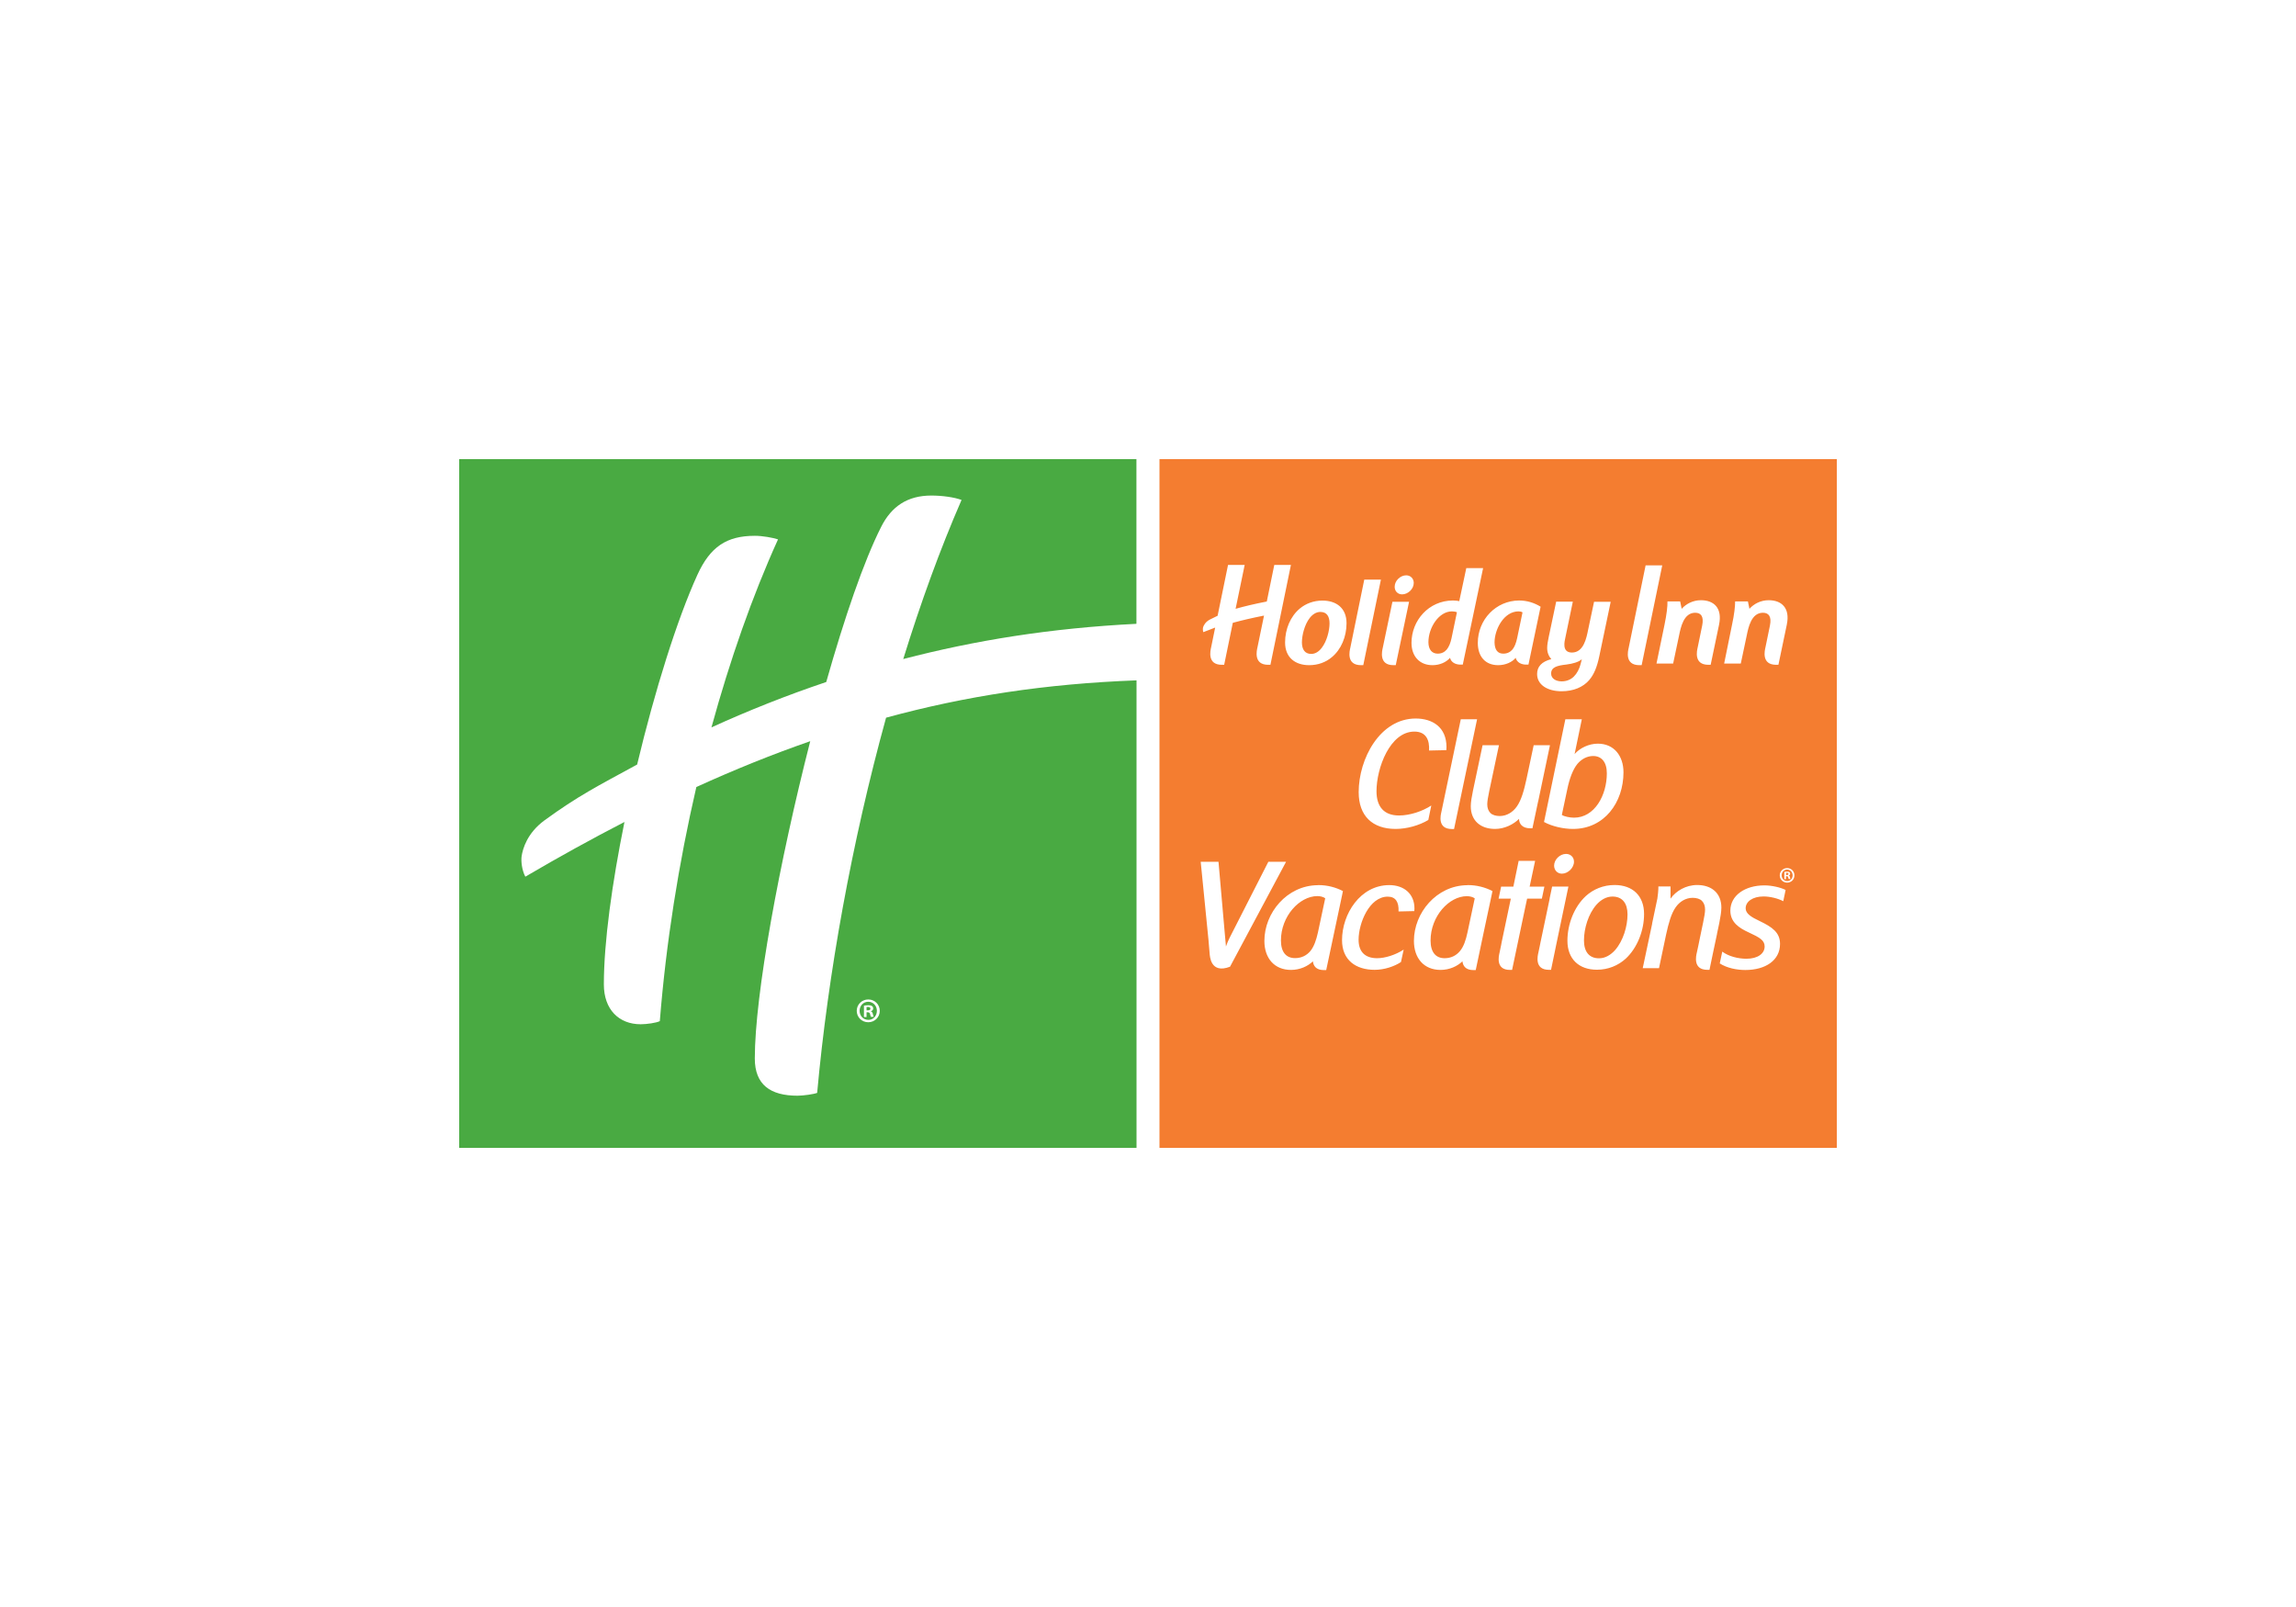 <?xml version="1.0" encoding="UTF-8"?>
<svg width="200px" height="140px" viewBox="0 0 200 140" version="1.1" xmlns="http://www.w3.org/2000/svg" xmlns:xlink="http://www.w3.org/1999/xlink">
    <title>Fixed Logo/Holiday Inn</title>
    <g id="Fixed-Logo/Holiday-Inn" stroke="none" stroke-width="1" fill="none" fill-rule="evenodd">
        <g id="Logo-Holiday-Inn" transform="translate(40, 40)" fill-rule="nonzero">
            <path d="M87.773,38.074 C88.047,38.074 88.306,38.146 88.462,38.265 L87.827,41.246 C87.686,41.908 87.498,42.473 87.161,42.872 C86.848,43.239 86.409,43.478 85.837,43.478 C85.077,43.478 84.614,42.968 84.614,41.939 C84.614,39.819 86.229,38.074 87.773,38.074 Z M85.233,16.945 C85.586,16.945 85.829,16.809 86.025,16.586 C86.221,16.347 86.354,16.004 86.44,15.598 L86.91,13.342 C86.832,13.294 86.636,13.262 86.472,13.262 C85.351,13.262 84.426,14.657 84.426,15.956 C84.434,16.594 84.74,16.945 85.233,16.945 Z M90.947,16.945 C91.299,16.945 91.55,16.809 91.746,16.586 C91.942,16.347 92.067,16.004 92.154,15.598 L92.624,13.35 C92.538,13.294 92.412,13.262 92.279,13.262 C91.002,13.262 90.187,14.825 90.187,15.972 C90.202,16.61 90.453,16.945 90.947,16.945 Z M97.413,26.541 C97.021,27.011 96.715,27.824 96.527,28.741 L96.049,30.996 C96.253,31.132 96.746,31.235 97.107,31.235 C98.91,31.235 99.968,29.275 99.968,27.37 C99.968,26.397 99.513,25.863 98.776,25.863 C98.259,25.863 97.773,26.118 97.413,26.541 Z M96.033,19.36 C96.441,19.36 96.817,19.216 97.091,18.945 C97.373,18.666 97.577,18.276 97.687,17.837 L97.789,17.431 C97.499,17.686 97.005,17.821 96.449,17.893 C95.657,17.981 95.116,18.116 95.116,18.674 C95.108,19.113 95.532,19.36 96.033,19.36 Z M71.58,41.931 C71.58,42.96 72.043,43.47 72.811,43.47 C73.383,43.47 73.822,43.231 74.135,42.864 C74.465,42.465 74.653,41.9 74.802,41.238 L75.437,38.257 C75.28,38.138 75.021,38.066 74.747,38.066 C73.195,38.074 71.58,39.819 71.58,41.931 Z M74.222,16.969 C74.582,16.969 74.896,16.753 75.131,16.443 C75.585,15.861 75.813,14.928 75.813,14.307 C75.813,13.725 75.593,13.31 75.013,13.31 C74.653,13.31 74.331,13.526 74.088,13.836 C73.634,14.418 73.407,15.351 73.407,15.972 C73.414,16.554 73.642,16.969 74.222,16.969 Z M100.461,38.106 C99.913,38.106 99.435,38.401 99.058,38.823 C98.353,39.628 97.977,40.887 97.977,41.931 C97.977,42.888 98.408,43.486 99.286,43.486 C99.834,43.486 100.312,43.191 100.689,42.768 C101.394,41.963 101.77,40.696 101.77,39.66 C101.77,38.719 101.339,38.106 100.461,38.106 Z M61,0 L120,0 L120,60 L61,60 L61,0 Z M76.283,40.927 L76.91,37.97 L76.98,37.628 C76.346,37.301 75.625,37.109 74.857,37.109 C74.825,37.109 74.794,37.117 74.762,37.117 C74.762,37.117 74.762,37.117 74.762,37.117 C72.106,37.149 70.138,39.524 70.138,41.971 C70.138,43.486 71.016,44.498 72.458,44.498 C73.242,44.498 73.932,44.171 74.363,43.749 C74.41,44.131 74.621,44.514 75.335,44.514 L75.523,44.514 L76.283,40.927 Z M82.271,42.728 C81.55,43.199 80.641,43.478 79.959,43.478 C78.908,43.478 78.344,42.92 78.344,41.868 C78.344,40.417 79.285,38.114 80.884,38.114 C81.573,38.114 81.863,38.584 81.824,39.405 L83.196,39.373 C83.196,39.301 83.211,39.23 83.211,39.15 C83.211,37.843 82.271,37.109 81.017,37.109 C78.493,37.109 76.902,39.62 76.902,41.908 C76.902,43.637 78.101,44.49 79.739,44.49 C80.594,44.49 81.456,44.195 82.036,43.812 L82.271,42.728 Z M89.936,37.97 L90.006,37.628 C89.371,37.301 88.643,37.109 87.882,37.109 C87.851,37.109 87.82,37.117 87.788,37.117 C87.788,37.117 87.788,37.117 87.788,37.117 C85.131,37.149 83.164,39.524 83.164,41.971 C83.164,43.486 84.042,44.498 85.484,44.498 C86.268,44.498 86.957,44.171 87.389,43.749 C87.436,44.131 87.647,44.514 88.36,44.514 L88.548,44.514 L89.301,40.943 L89.936,37.97 Z M86.472,32.224 L86.66,32.224 L88.666,22.659 L87.247,22.659 L86.526,26.103 L85.555,30.741 C85.5,30.98 85.178,32.224 86.472,32.224 Z M90.234,32.216 C91.064,32.216 91.856,31.809 92.318,31.339 C92.326,31.753 92.585,32.16 93.298,32.16 L93.486,32.16 L93.988,29.793 L93.995,29.785 L95.014,24.923 L93.596,24.923 L92.969,27.872 C92.749,28.892 92.514,29.705 92.138,30.247 C91.793,30.749 91.252,31.092 90.641,31.092 C90.304,31.092 90.006,31.004 89.826,30.829 C89.638,30.638 89.552,30.375 89.552,30.064 C89.552,29.817 89.622,29.41 89.724,28.924 L90.571,24.923 L89.144,24.923 L88.306,28.892 C88.204,29.394 88.117,29.865 88.117,30.239 C88.117,31.514 88.987,32.216 90.234,32.216 Z M92.843,39.134 L93.024,38.289 L94.309,38.289 L94.528,37.245 L93.243,37.245 L93.721,34.997 L93.596,34.997 L92.287,34.997 L91.825,37.245 L90.759,37.245 L90.539,38.289 L91.605,38.289 L90.798,42.123 C90.782,42.187 90.766,42.266 90.759,42.338 L90.618,43.015 C90.563,43.255 90.249,44.498 91.527,44.498 L91.715,44.498 L92.843,39.134 Z M95.547,42.362 L96.621,37.237 L95.202,37.237 L94.983,38.281 L94.991,38.281 L94.285,41.645 L94.199,42.051 L94.121,42.442 L94.003,42.999 C93.948,43.239 93.635,44.49 94.92,44.49 L95.108,44.49 L95.414,43.015 L95.547,42.362 Z M96.057,36.113 C96.574,36.113 97.107,35.611 97.107,35.069 C97.107,34.671 96.801,34.392 96.417,34.392 C95.884,34.392 95.375,34.878 95.375,35.42 C95.383,35.818 95.665,36.113 96.057,36.113 Z M103.212,39.628 C103.212,38.042 102.217,37.101 100.642,37.101 C99.662,37.101 98.792,37.468 98.134,38.066 C97.123,39.006 96.535,40.513 96.535,41.955 C96.535,43.541 97.53,44.482 99.105,44.482 C100.085,44.482 100.955,44.115 101.613,43.518 C102.624,42.577 103.212,41.071 103.212,39.628 Z M110.188,17.806 L111.637,17.806 L112.155,15.359 C112.296,14.673 112.547,13.382 113.565,13.382 C114.067,13.382 114.334,13.709 114.177,14.49 L113.785,16.395 C113.73,16.642 113.401,17.917 114.718,17.917 L114.914,17.917 L115.642,14.434 C115.956,12.944 115.172,12.29 114.067,12.29 C113.37,12.29 112.774,12.609 112.39,13.039 L112.257,12.394 L111.144,12.394 C111.144,12.848 111.073,13.494 110.869,14.45 L110.188,17.806 Z M110.023,42.904 L109.804,43.932 C110.423,44.33 111.277,44.506 112.029,44.506 C113.785,44.506 115.055,43.669 115.055,42.234 C115.055,41.238 114.381,40.768 113.283,40.242 C112.539,39.891 112.061,39.596 112.061,39.126 C112.061,38.552 112.664,38.098 113.62,38.098 C114.2,38.098 114.89,38.273 115.337,38.512 L115.541,37.532 C115.109,37.309 114.318,37.133 113.699,37.133 C111.982,37.133 110.728,38.026 110.728,39.333 C110.728,40.361 111.504,40.855 112.343,41.238 C113.291,41.676 113.714,41.923 113.714,42.457 C113.714,43.063 113.134,43.526 112.116,43.526 C111.395,43.518 110.595,43.326 110.023,42.904 Z M109.945,39.07 C109.945,37.795 109.082,37.101 107.836,37.101 C106.841,37.101 105.979,37.628 105.516,38.289 L105.516,37.229 L104.937,37.229 L104.458,37.229 C104.458,37.229 104.474,37.556 104.372,38.273 L103.91,40.465 L103.918,40.465 L103.095,44.346 L104.513,44.346 L105.132,41.413 C105.352,40.401 105.579,39.596 105.955,39.054 C106.3,38.552 106.833,38.217 107.444,38.217 C107.774,38.217 108.079,38.305 108.252,38.48 C108.44,38.672 108.526,38.935 108.526,39.245 C108.526,39.493 108.456,39.891 108.354,40.377 L108.071,41.732 L107.938,42.386 L107.805,42.999 C107.75,43.239 107.437,44.49 108.722,44.49 L108.91,44.49 L109.216,43.015 L109.568,41.358 C109.568,41.35 109.568,41.342 109.568,41.334 L109.764,40.409 C109.858,39.907 109.945,39.437 109.945,39.07 Z M104.991,14.434 L104.294,17.806 L105.744,17.806 L106.261,15.359 C106.402,14.673 106.653,13.382 107.664,13.382 C108.173,13.382 108.432,13.709 108.275,14.49 L107.883,16.395 C107.829,16.642 107.499,17.917 108.816,17.917 L109.012,17.917 L109.741,14.434 C110.054,12.944 109.271,12.29 108.166,12.29 C107.468,12.29 106.872,12.609 106.488,13.039 L106.355,12.394 L105.25,12.394 C105.258,12.84 105.187,13.478 104.991,14.434 Z M102.805,17.949 L103.001,17.949 L104.795,9.253 L103.346,9.253 L101.872,16.435 C101.817,16.674 101.488,17.949 102.805,17.949 Z M99.184,24.787 C98.4,24.787 97.616,25.17 97.162,25.688 L97.789,22.659 L96.355,22.659 L94.497,31.61 C95.195,31.993 96.182,32.216 97.021,32.216 C99.748,32.216 101.418,29.912 101.418,27.282 C101.418,25.879 100.618,24.787 99.184,24.787 Z M94.771,16.451 C94.771,16.857 94.912,17.176 95.132,17.423 C94.285,17.638 93.894,18.084 93.894,18.722 C93.894,19.663 94.803,20.221 96.025,20.221 C97.068,20.221 97.899,19.862 98.424,19.256 C98.855,18.762 99.121,18.092 99.317,17.144 L100.305,12.426 L98.855,12.426 L98.337,14.872 C98.196,15.558 97.961,16.849 96.927,16.849 C96.01,16.849 96.3,15.821 96.355,15.55 L97.005,12.418 L95.555,12.418 L94.905,15.502 C94.834,15.837 94.771,16.172 94.771,16.451 Z M88.729,16.012 C88.729,17.208 89.395,17.949 90.5,17.949 C91.158,17.949 91.723,17.678 92.028,17.311 C92.13,17.702 92.506,17.901 92.945,17.901 L93.141,17.901 L94.199,12.856 C93.651,12.513 93.008,12.314 92.326,12.314 C90.32,12.322 88.729,13.972 88.729,16.012 Z M82.953,16.004 C82.953,17.2 83.681,17.949 84.779,17.949 C85.437,17.949 85.993,17.678 86.307,17.311 C86.409,17.702 86.777,17.901 87.224,17.901 L87.42,17.901 L89.191,9.493 L87.726,9.493 L87.114,12.37 C86.981,12.338 86.762,12.314 86.558,12.314 C84.45,12.322 82.953,14.06 82.953,16.004 Z M81.487,11.118 C81.487,11.509 81.761,11.78 82.137,11.78 C82.647,11.78 83.149,11.31 83.149,10.784 C83.149,10.393 82.859,10.122 82.49,10.122 C81.981,10.122 81.487,10.592 81.487,11.118 Z M81.385,17.949 L81.581,17.949 L82.741,12.426 L81.291,12.426 L80.452,16.427 C80.398,16.674 80.068,17.949 81.385,17.949 Z M78.352,29.012 C78.352,31.092 79.559,32.216 81.573,32.216 C82.561,32.216 83.634,31.905 84.418,31.435 L84.677,30.175 C83.909,30.677 82.819,31.044 81.863,31.044 C80.546,31.044 79.904,30.263 79.904,28.932 C79.904,26.908 81.079,23.735 83.203,23.735 C84.246,23.735 84.536,24.501 84.481,25.385 L85.986,25.353 C85.986,25.266 86.001,25.178 86.001,25.09 C86.001,23.345 84.779,22.596 83.313,22.596 C80.194,22.604 78.352,26.118 78.352,29.012 Z M78.556,17.949 L78.752,17.949 L80.288,10.497 L78.838,10.497 L77.623,16.435 C77.568,16.674 77.239,17.949 78.556,17.949 Z M71.941,15.972 C71.941,17.279 72.819,17.949 74.041,17.949 C74.81,17.949 75.491,17.694 76.009,17.256 C76.824,16.586 77.294,15.47 77.294,14.291 C77.294,12.984 76.416,12.322 75.194,12.322 C74.425,12.322 73.744,12.585 73.226,13.015 C72.411,13.693 71.941,14.801 71.941,15.972 Z M64.817,15.072 C65.17,14.928 65.507,14.801 65.851,14.673 L65.499,16.395 C65.444,16.642 65.122,17.917 66.431,17.917 L66.635,17.917 L67.387,14.259 C68.203,14.036 69.026,13.844 70.107,13.629 L70.091,13.701 L69.535,16.395 C69.48,16.642 69.159,17.917 70.468,17.917 L70.664,17.917 L72.45,9.214 L71.001,9.214 L70.35,12.394 L70.35,12.402 C69.253,12.617 68.422,12.816 67.63,13.039 L67.764,12.394 L68.422,9.214 L66.972,9.214 L66.063,13.645 C65.851,13.741 65.64,13.844 65.381,13.98 C64.989,14.187 64.848,14.498 64.801,14.641 C64.77,14.737 64.77,14.928 64.817,15.072 Z M64.59,35.069 L65.271,41.908 L65.295,42.202 L65.365,43.023 C65.389,43.294 65.436,44.872 67.145,44.219 L72.027,35.077 L70.483,35.077 L67.121,41.676 C66.996,41.923 66.878,42.194 66.792,42.457 L66.706,41.517 L66.141,35.077 L64.59,35.077 L64.59,35.069 Z M115.674,35.627 C115.321,35.627 115.031,35.906 115.031,36.257 C115.031,36.615 115.313,36.894 115.674,36.894 C116.034,36.894 116.309,36.615 116.309,36.257 C116.309,35.906 116.034,35.627 115.674,35.627 Z M115.674,35.755 C115.948,35.755 116.152,35.986 116.152,36.257 C116.152,36.536 115.948,36.767 115.682,36.759 C115.399,36.759 115.196,36.536 115.196,36.257 C115.196,35.986 115.399,35.755 115.674,35.755 Z M115.572,36.336 L115.642,36.336 C115.721,36.336 115.76,36.368 115.768,36.432 C115.783,36.504 115.799,36.56 115.815,36.583 L115.972,36.583 C115.956,36.567 115.948,36.528 115.925,36.432 C115.909,36.344 115.87,36.296 115.815,36.281 L115.815,36.273 C115.893,36.249 115.94,36.193 115.94,36.121 C115.94,36.065 115.917,36.01 115.878,35.986 C115.83,35.954 115.783,35.938 115.666,35.938 C115.564,35.938 115.486,35.954 115.431,35.962 L115.431,36.591 L115.572,36.591 L115.572,36.336 Z M115.58,36.049 C115.595,36.049 115.619,36.041 115.658,36.041 C115.752,36.041 115.791,36.081 115.791,36.137 C115.791,36.201 115.729,36.233 115.65,36.233 L115.58,36.233 L115.58,36.049 Z" id="Holiday-Inn-Club-Vacations" fill="#F47D30"></path>
            <path d="M58.992,0.008 L58.992,14.346 C51.501,14.721 44.887,15.797 38.68,17.415 C40.193,12.521 41.893,7.835 43.758,3.555 C43.147,3.324 42.089,3.172 41.125,3.172 C39.049,3.172 37.654,4.113 36.753,5.906 C35.248,8.879 33.563,13.804 31.972,19.416 C28.493,20.587 25.155,21.918 21.973,23.369 C23.58,17.511 25.523,11.947 27.772,6.99 C27.31,6.838 26.409,6.679 25.758,6.679 C23.298,6.679 21.863,7.628 20.743,10.09 C18.98,13.964 17.036,20.173 15.5,26.605 C12.021,28.502 10.352,29.338 7.421,31.474 C5.924,32.574 5.532,33.945 5.438,34.591 C5.376,35.037 5.462,35.81 5.76,36.376 C8.691,34.655 11.566,33.069 14.395,31.61 C13.314,36.95 12.601,42.075 12.601,45.765 C12.601,47.949 13.917,49.232 15.806,49.232 C16.331,49.232 17.169,49.113 17.475,48.961 C18.016,42.171 19.113,35.236 20.657,28.565 C23.995,27.043 27.294,25.712 30.578,24.572 C27.882,35.109 25.75,46.674 25.75,52.213 C25.75,54.501 27.106,55.457 29.473,55.457 C29.974,55.457 30.914,55.321 31.181,55.21 C32.121,44.865 34.198,33.348 37.184,22.524 C44.111,20.635 51.109,19.567 59,19.272 L59,60 L0,60 L0,0 L58.992,0 L58.992,0.008 Z M35.632,47.072 C35.076,47.072 34.629,47.511 34.629,48.061 C34.629,48.626 35.076,49.057 35.632,49.057 C36.196,49.057 36.635,48.618 36.635,48.061 C36.635,47.511 36.196,47.072 35.632,47.072 Z M35.632,47.272 C36.063,47.272 36.384,47.63 36.384,48.061 C36.384,48.499 36.071,48.858 35.64,48.85 C35.201,48.85 34.88,48.499 34.88,48.061 C34.88,47.63 35.193,47.272 35.632,47.272 Z M35.475,48.188 L35.585,48.188 C35.71,48.188 35.765,48.236 35.789,48.348 C35.82,48.459 35.836,48.547 35.867,48.587 L36.11,48.587 C36.086,48.555 36.071,48.499 36.039,48.348 C36.008,48.212 35.953,48.132 35.859,48.108 L35.859,48.1 C35.977,48.061 36.063,47.981 36.063,47.861 C36.063,47.774 36.024,47.694 35.969,47.654 C35.898,47.606 35.812,47.574 35.632,47.574 C35.467,47.574 35.35,47.59 35.256,47.614 L35.256,48.603 L35.483,48.603 L35.483,48.188 L35.475,48.188 Z M35.483,47.734 C35.507,47.726 35.546,47.726 35.608,47.726 C35.75,47.726 35.82,47.79 35.82,47.877 C35.82,47.981 35.718,48.021 35.593,48.021 L35.483,48.021 L35.483,47.734 Z" id="Holiday-Inn" fill="#49AA42"></path>
        </g>
    </g>
</svg>